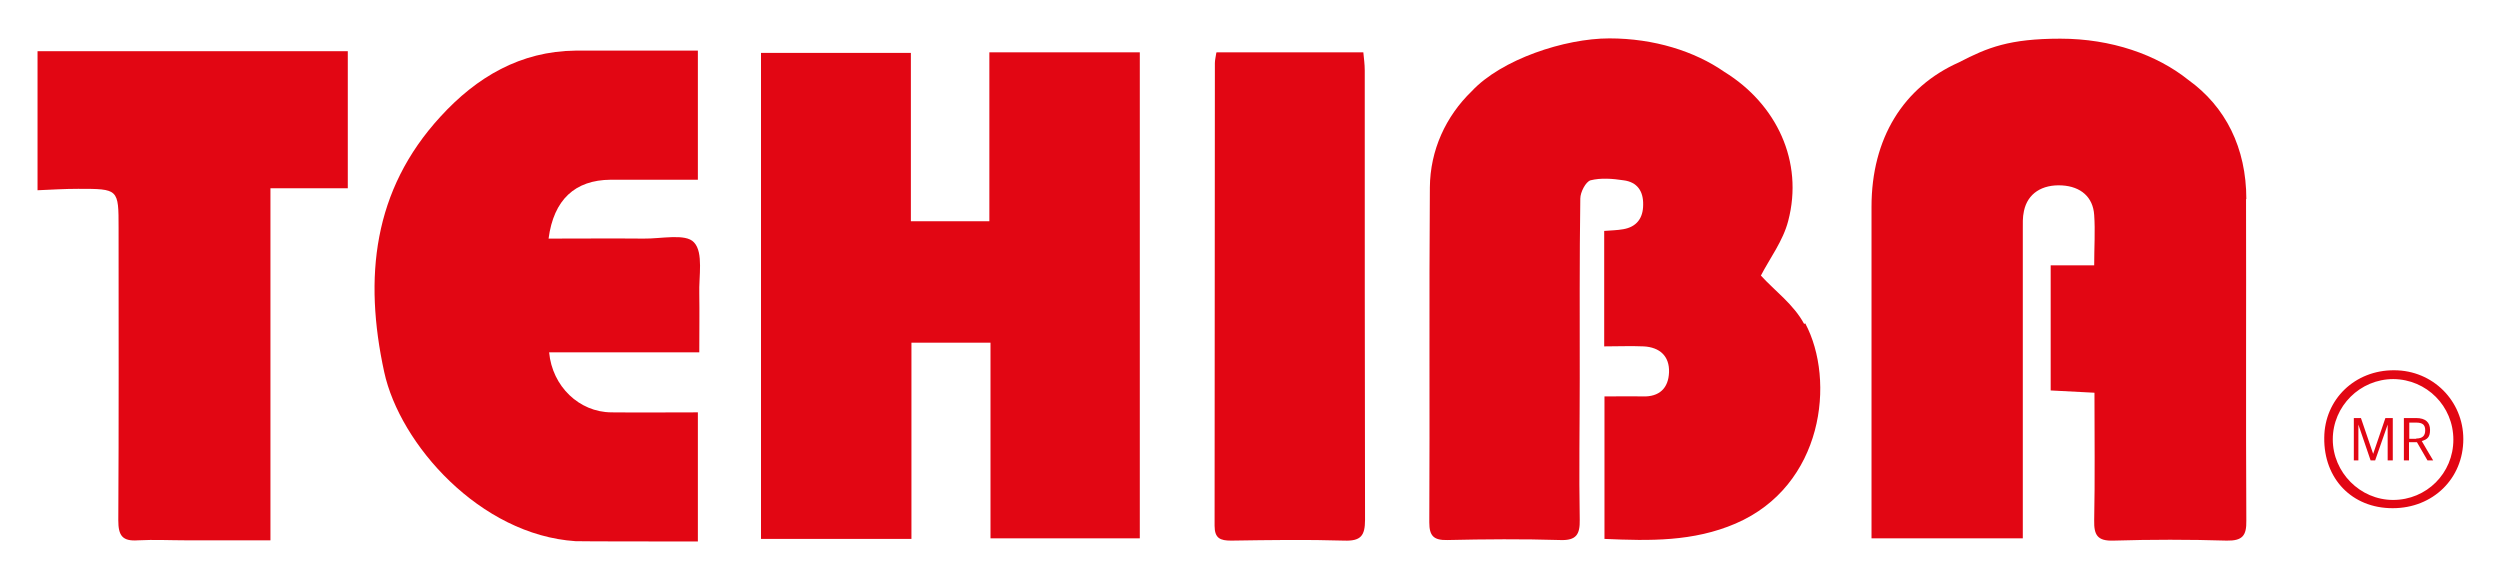 <?xml version="1.0" encoding="UTF-8"?>
<svg xmlns="http://www.w3.org/2000/svg" version="1.1" viewBox="0 0 879.1 204">
  <defs>
    <style>
      .cls-1 {
        fill: #e20613;
      }
    </style>
  </defs>
  <!-- Generator: Adobe Illustrator 28.7.1, SVG Export Plug-In . SVG Version: 1.2.0 Build 142)  -->
  <g>
    <g id="Layer_1">
      <g>
        <path class="cls-1" d="M13,18h109.3v48.2h-27.2v123.8c-10.5,0-20,0-29.5,0-5.7,0-11.4-.3-17.1,0-5.5.4-6.9-1.7-6.9-7,.2-34.3.1-68.5.1-102.8,0-13.8,0-13.8-14.2-13.8-4.8,0-9.6.3-14.3.5V18Z"/>
        <path class="cls-1" d="M320.3,18.6v59.2h27.6V18.4h52.9v170.9h-52.5v-68.8h-27.8v69h-52.9V18.6h52.7Z"/>
        <path class="cls-1" d="M427.8,18.4h51.6c.2,2.1.5,4.2.5,6.4,0,52.7,0,105.3.1,158,0,5.6-1.5,7.5-7.3,7.3-13.2-.4-26.5-.2-39.8,0-3.8,0-5.8-.8-5.8-5.2.1-54.2,0-108.5.1-162.7,0-1.1.3-2.2.5-3.6Z"/>
        <path class="cls-1" d="M841.3,178.7c-14.2,0-24.2-10.3-24-24.8.1-13.5,10.8-23.8,24.6-23.7,13.6,0,24.3,10.8,24.3,24.2,0,13.9-10.7,24.3-24.8,24.3ZM862.7,154.6c0-11.8-9.4-21.2-21.1-21.3-11.7,0-21.3,9.5-21.3,21.2,0,11.6,9.6,21.3,21.2,21.3,11.8,0,21.2-9.4,21.2-21.2Z"/>
        <g>
          <path class="cls-1" d="M827.6,147h2.6l4.3,12.6h0l4.3-12.6h2.6v14.9h-1.8v-12.6h0l-4.4,12.6h-1.6l-4.3-12.6h0v12.6h-1.6v-14.9Z"/>
          <path class="cls-1" d="M845.3,147h4.3c3.3,0,4.9,1.5,4.9,4.2s-1.1,3.3-2.9,3.9h0c0,.1,4,6.8,4,6.8h-2l-3.7-6.4h-2.8v6.4h-1.8v-14.9ZM849.6,154.2c2.3,0,3.2-1,3.2-2.9s-.9-2.7-3.2-2.7h-2.4v5.7h2.5Z"/>
        </g>
        <path class="cls-1" d="M634.4,113.9c-3.6-6.8-10.5-11.8-15.2-17,3.1-6,7.8-12.2,9.6-19.2,5.5-20.9-4.1-41.1-22.4-52.4-10.5-7.3-24.8-11.8-40.5-11.8s-38,7.4-48.4,18.6c-9.1,8.8-14.6,20.7-14.7,33.8-.3,39.3,0,78.6-.2,117.8,0,4.7,1.5,6.3,6.3,6.2,13.3-.3,26.5-.4,39.8,0,5.6.2,6.9-2,6.8-7.1-.3-16.6,0-33.1,0-49.7,0-21.1-.1-42.2.2-63.3,0-2.2,1.9-5.9,3.6-6.4,3.6-.9,7.7-.6,11.6,0,4.8.6,7,3.8,6.9,8.6,0,4.7-2.3,7.8-7,8.6-2.2.4-4.4.4-6.7.6v40.6c4.9,0,9.4-.2,13.9,0,5.6.3,9.1,3.4,8.9,9.1-.2,5.6-3.4,8.7-9.3,8.5-4.5-.1-8.9,0-13.4,0v50.1c16,.7,31.2,1,46.1-5.4,30.9-13.3,35.2-50.3,24.5-70.4Z"/>
        <path class="cls-1" d="M789.9,70c0-18-7.3-32.5-20.4-41.9-11.1-8.9-27.1-14.5-45-14.5s-25.6,3.1-35.6,8.3c-19.6,8.7-30.8,26.7-30.8,50.8,0,36.3,0,72.7,0,109v7.6h53.2v-8.8c0-33.2,0-66.3,0-99.5,0-2.3-.1-4.6.4-6.8,1.3-6.2,6.4-9.4,13.4-9,6.6.4,10.9,4.1,11.3,10.4.4,5.6,0,11.2,0,17.7h-15.3v44c5.3.3,10.2.5,15.4.8,0,15.4.2,30.1-.1,44.9-.1,5.1,1.1,7.3,6.8,7.1,13.3-.4,26.5-.4,39.8,0,5.5.1,7-1.7,6.9-7-.2-37.7,0-75.4-.1-113.1Z"/>
        <path class="cls-1" d="M244,85.2c-2.9-3.2-11.6-1.2-17.7-1.3-11.1-.1-22.2,0-33.4,0,1.8-13.7,9.3-20.6,21.8-20.7,10.2,0,20.4,0,30.7,0V17.8h-43c-19.4.2-34.8,9.3-47.5,23.2-23.8,25.9-27,56.7-19.8,89.8,5.5,25.4,33.7,57.3,67.3,59.5h0c0,.1,43,.1,43,.1v-8h0v-37.4c-10.5,0-20.5.1-30.5,0-11.2-.1-20.7-9.1-21.8-21.1h52.8c0-7.4.1-14,0-20.5-.2-6.2,1.5-14.5-1.8-18.1Z"/>
      </g>
    </g>
  </g>
</svg>